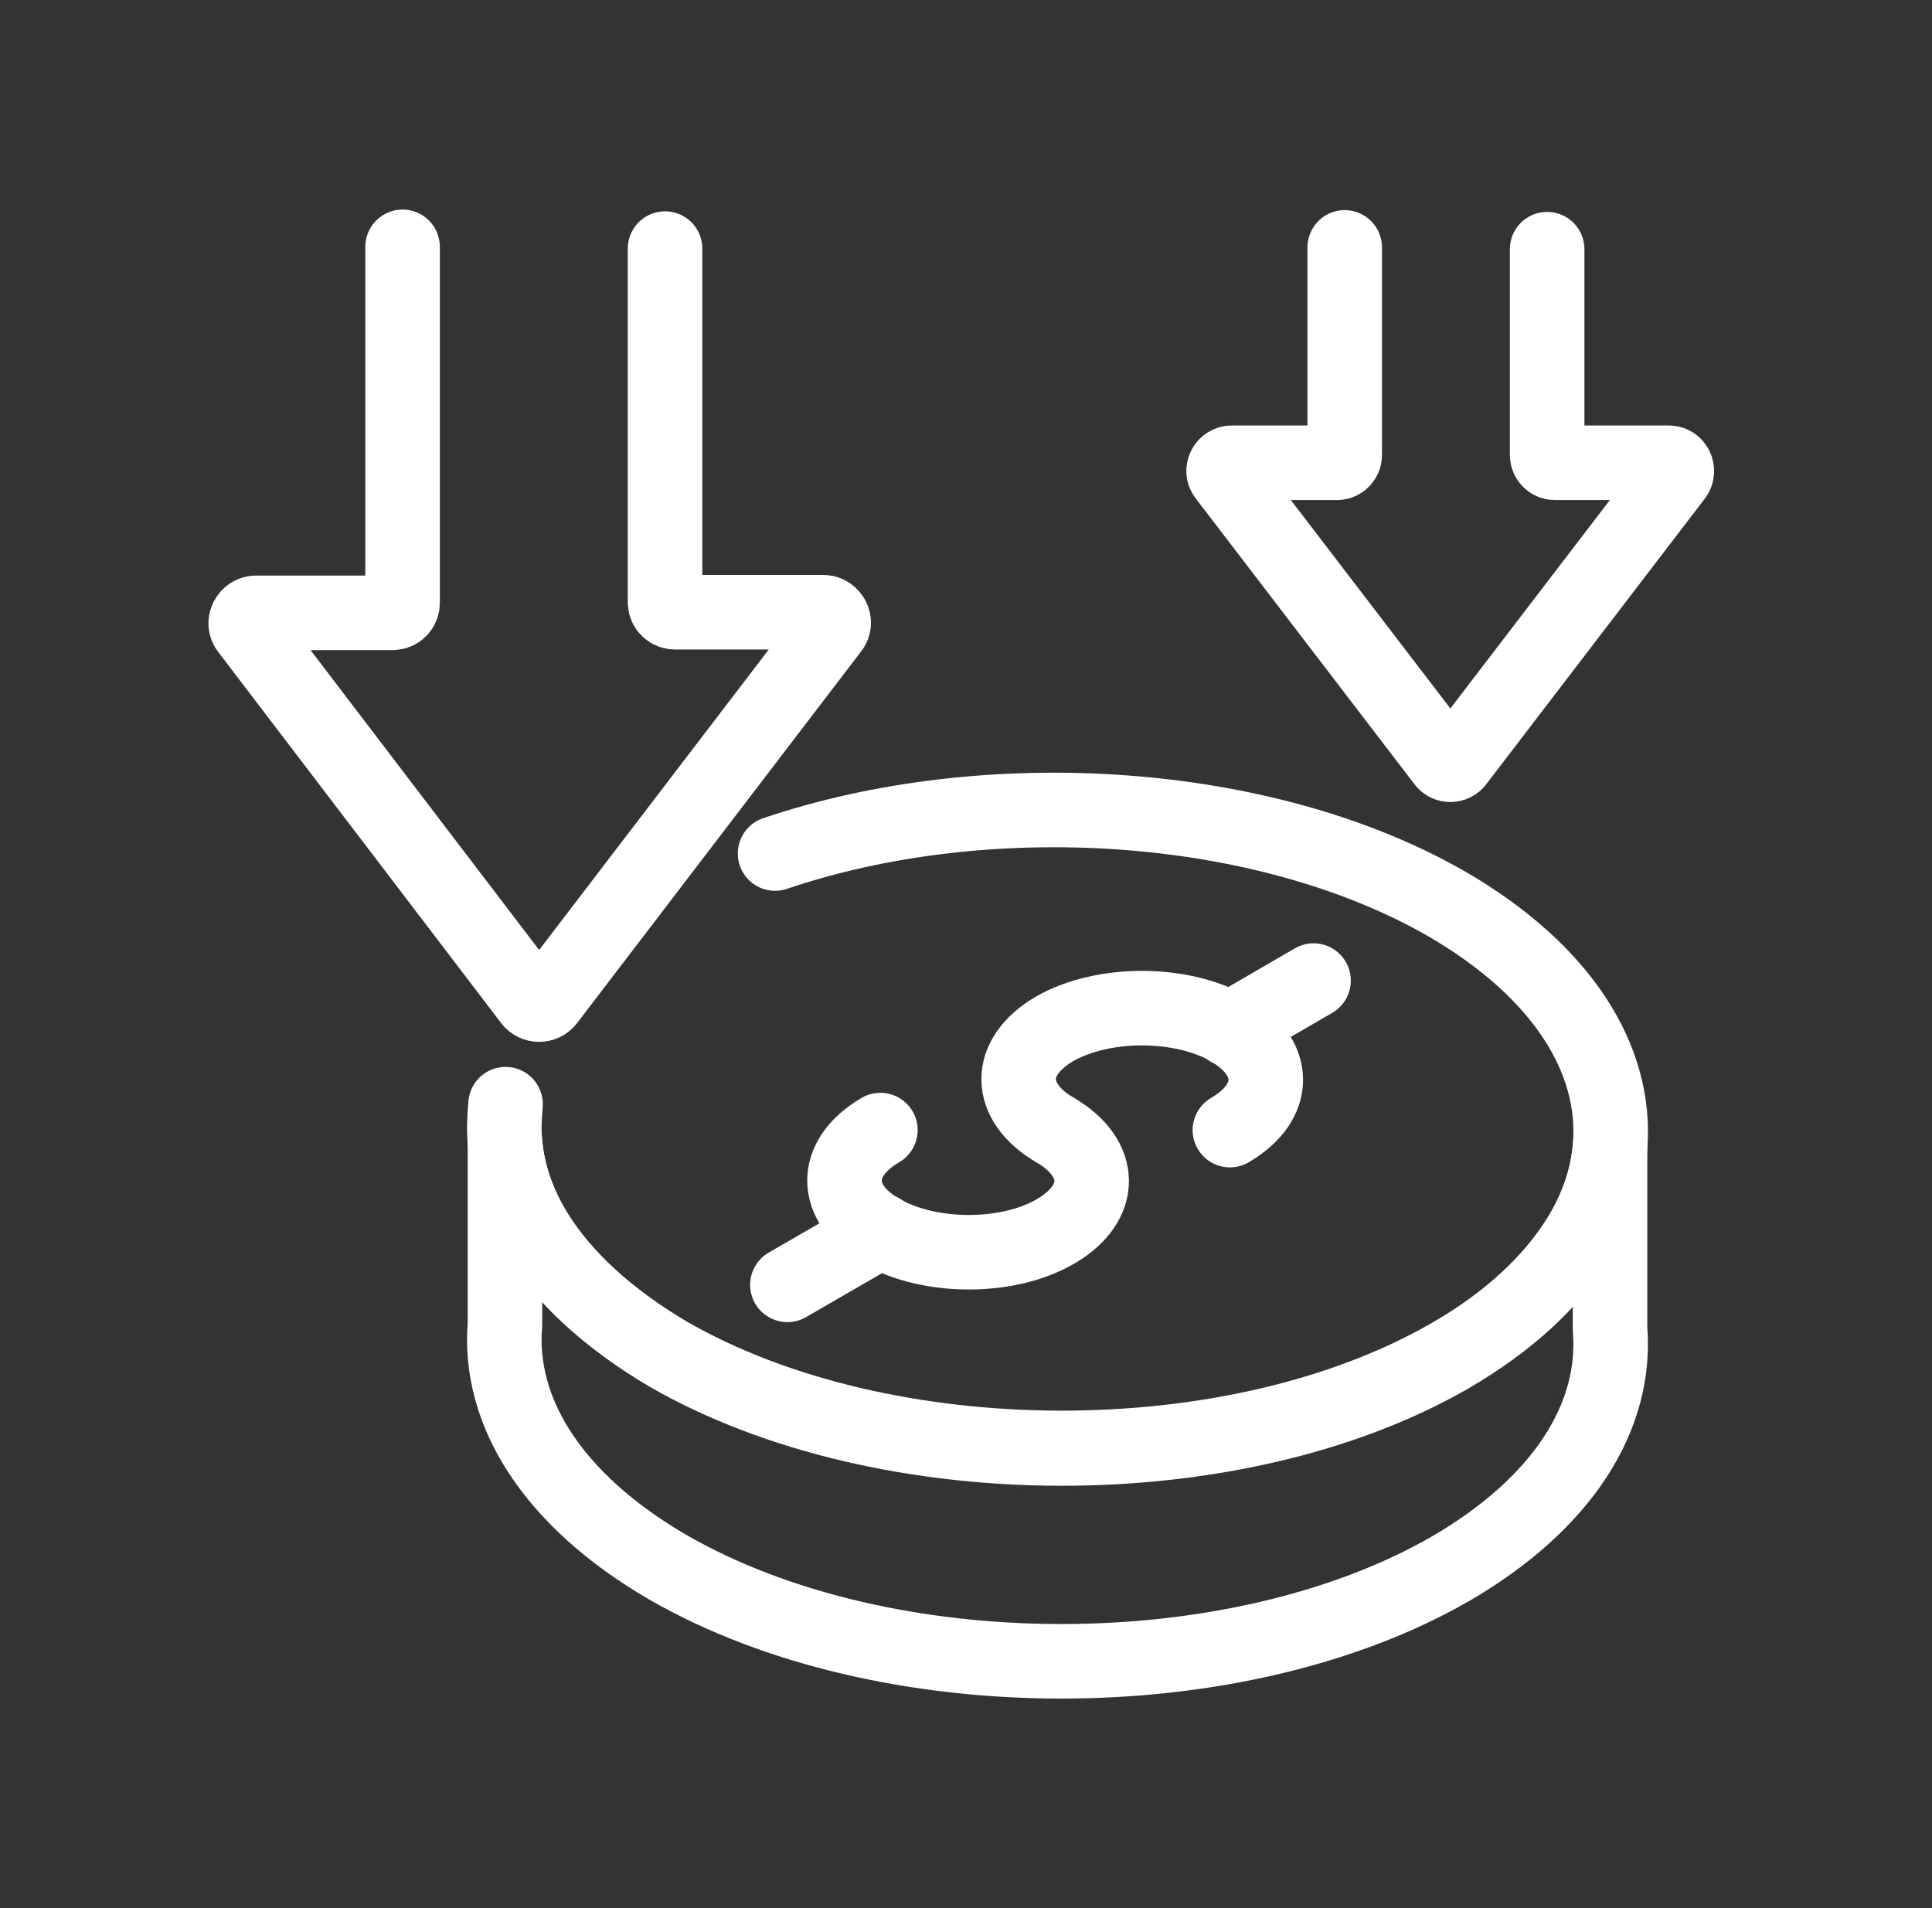 <svg xmlns="http://www.w3.org/2000/svg" width="81" height="80" viewBox="0 0 81 80" fill="none"><rect x="0" y="0" width="81" height="80" fill="#333333" stroke="none"/><path d="M27.882 10.423V25.25C27.882 25.497 28.079 25.669 28.301 25.669H34.518C34.864 25.669 35.086 26.089 34.864 26.36L22.948 41.952C22.775 42.175 22.429 42.175 22.257 41.952L10.39 26.385C10.168 26.113 10.39 25.694 10.735 25.694H16.459C16.706 25.694 16.878 25.497 16.878 25.275V10.349" stroke="white" stroke-width="3.125" stroke-linecap="round" stroke-linejoin="round"></path><path d="M64.865 10.447V19.082C64.865 19.255 65.013 19.403 65.186 19.403H69.972C70.243 19.403 70.391 19.723 70.243 19.945L61.066 31.936C60.943 32.108 60.671 32.108 60.548 31.936L51.37 19.945C51.197 19.723 51.37 19.403 51.641 19.403H56.058C56.23 19.403 56.378 19.255 56.378 19.082V10.373" stroke="white" stroke-width="3.125" stroke-linecap="round" stroke-linejoin="round"></path><path d="M32.495 35.785C41.377 32.775 52.997 33.49 60.67 37.906C65.506 40.719 67.8 44.419 67.504 48.071C67.405 49.378 66.961 50.686 66.196 51.919C65.061 53.72 63.285 55.398 60.793 56.854C51.764 62.059 37.084 62.01 28.005 56.78C25.464 55.275 23.614 53.548 22.479 51.722C21.714 50.489 21.27 49.181 21.171 47.898C21.122 47.355 21.147 46.837 21.196 46.294" stroke="white" stroke-width="3.125" stroke-linecap="round" stroke-linejoin="round"></path><path d="M67.502 48.047V55.719C67.799 59.371 65.553 63.022 60.792 65.785C51.762 70.966 37.083 70.942 28.004 65.711C23.168 62.899 20.874 59.198 21.17 55.547V47.874C21.269 49.157 21.713 50.465 22.477 51.698C23.612 53.524 25.463 55.251 28.004 56.756C37.083 61.986 51.762 62.035 60.792 56.83C63.284 55.399 65.06 53.721 66.195 51.895C66.96 50.662 67.404 49.354 67.502 48.047Z" stroke="white" stroke-width="3.125" stroke-linecap="round" stroke-linejoin="round"></path><path d="M44.237 47.381C42.214 46.197 42.189 44.322 44.212 43.137C46.235 41.978 49.516 41.978 51.539 43.137C53.562 44.322 53.587 46.197 51.564 47.381" stroke="white" stroke-width="3.125" stroke-linecap="round" stroke-linejoin="round"></path><path d="M44.239 47.38C46.262 48.564 46.286 50.439 44.263 51.623C42.24 52.807 38.959 52.783 36.936 51.623C34.913 50.464 34.888 48.564 36.911 47.38" stroke="white" stroke-width="3.125" stroke-linecap="round" stroke-linejoin="round"></path><path d="M51.543 43.161L55.071 41.113" stroke="white" stroke-width="3.125" stroke-linecap="round" stroke-linejoin="round"></path><path d="M33.012 53.869L36.934 51.6" stroke="white" stroke-width="3.125" stroke-linecap="round" stroke-linejoin="round"></path></svg>